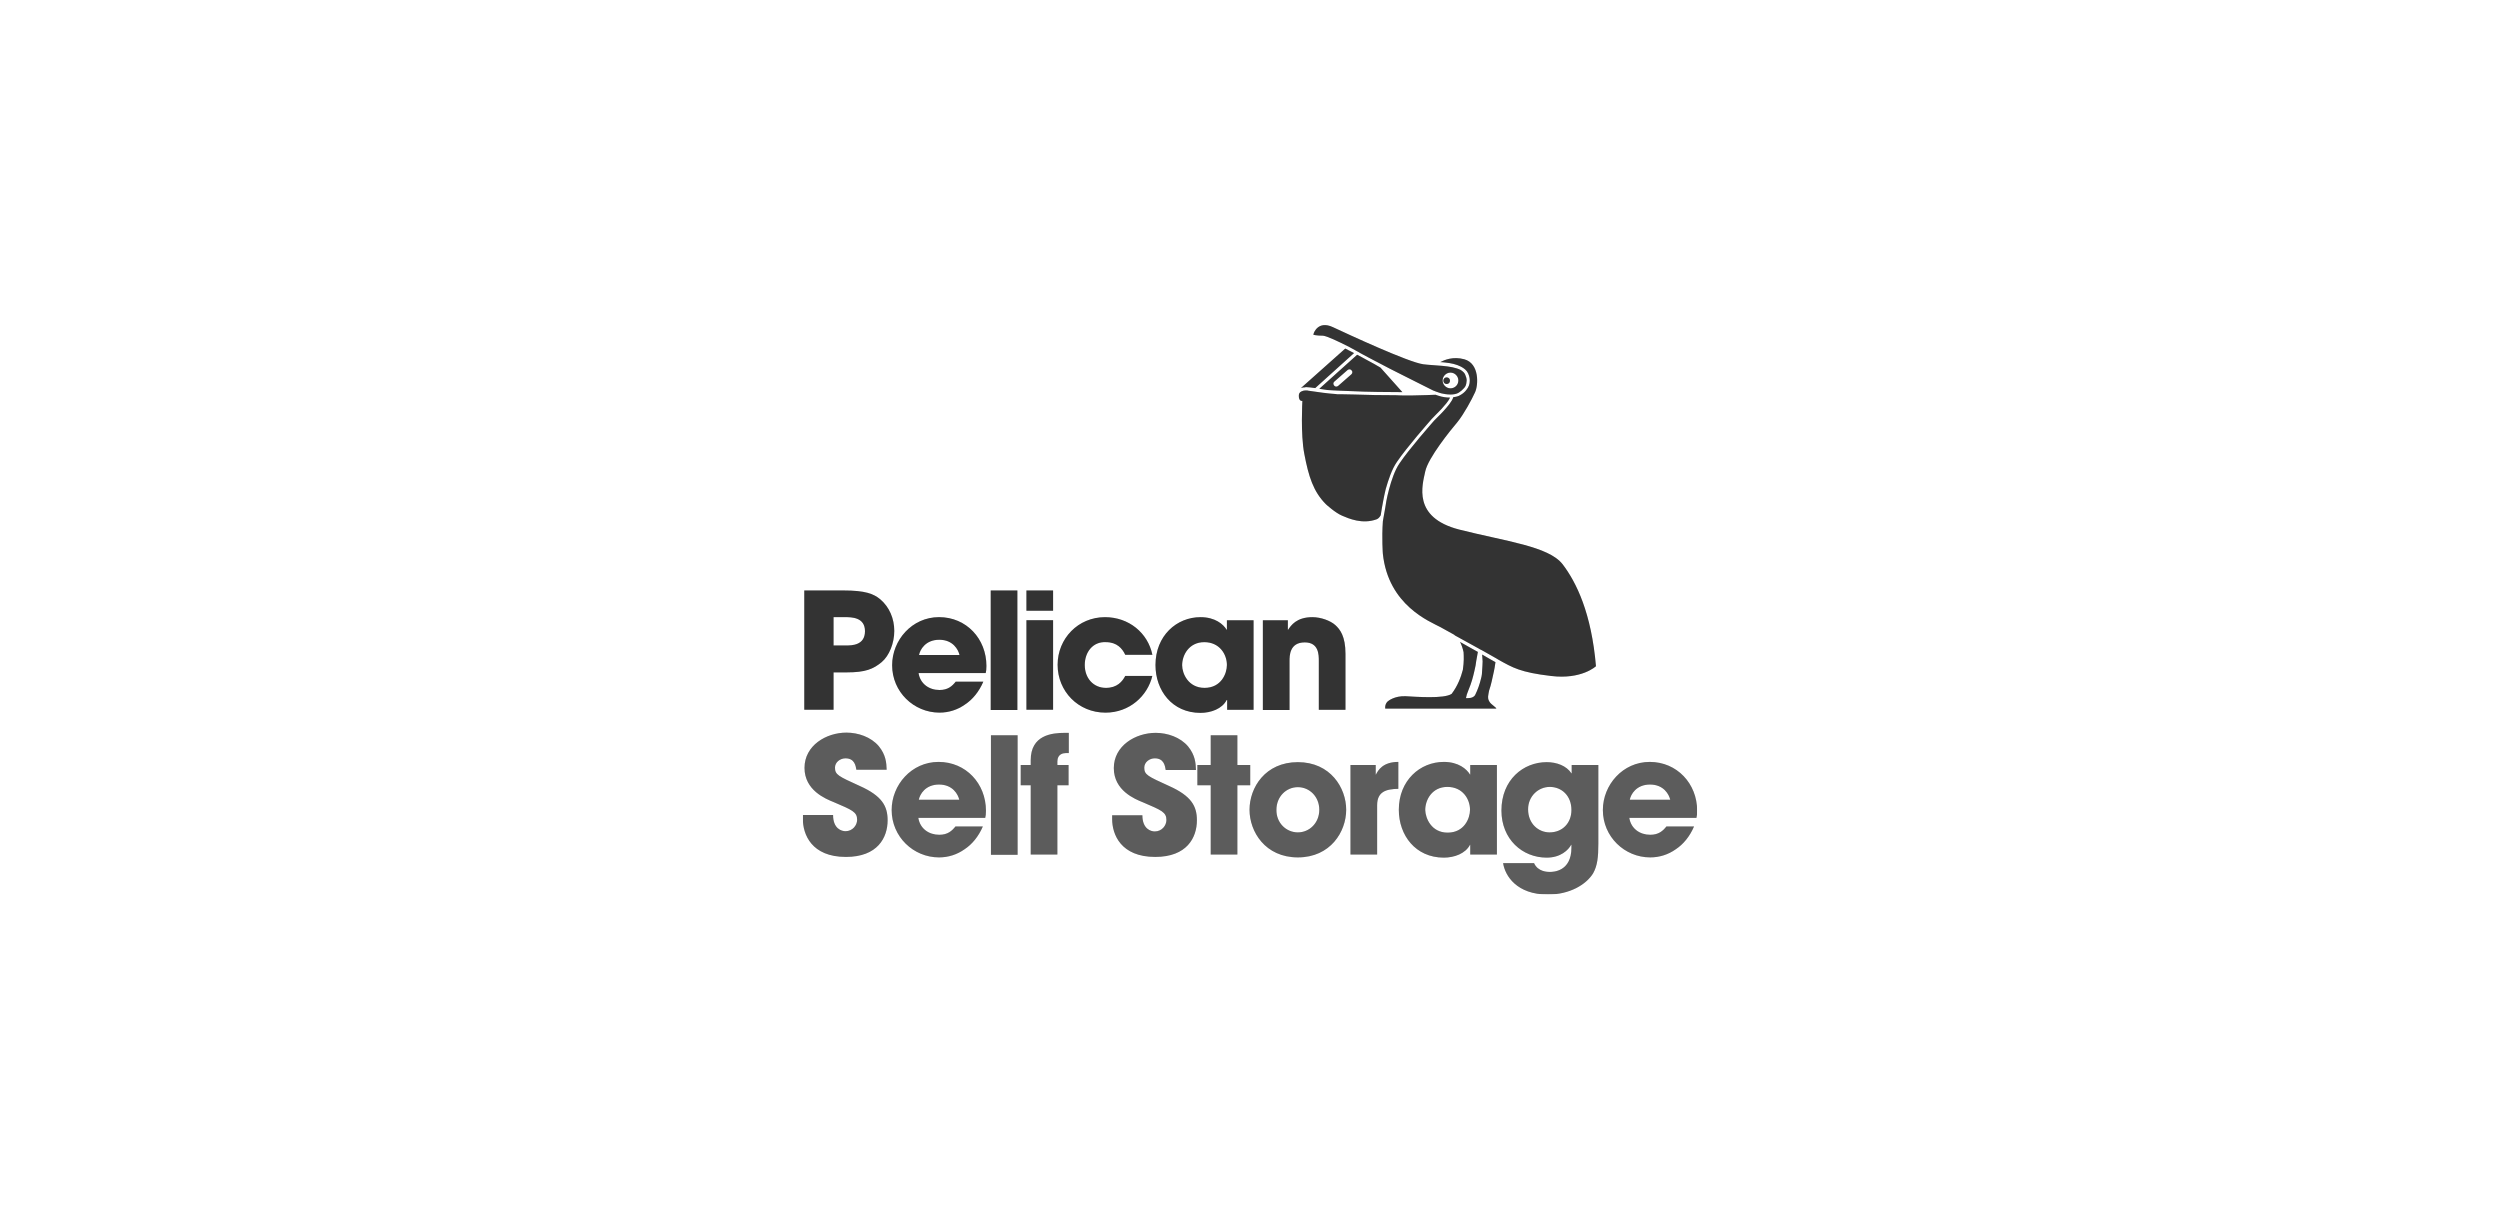 <svg width="246" height="120" viewBox="0 0 246 120" fill="none" xmlns="http://www.w3.org/2000/svg">
<g opacity="0.8" clip-path="url(#clip0_667_2659)">
<g opacity="0.8">
<path d="M84.272 75.769C84.201 75.37 84.108 74.62 83.194 74.62C82.678 74.62 82.163 74.995 82.163 75.534C82.163 76.237 82.491 76.378 84.6 77.338C86.802 78.323 87.341 79.33 87.341 80.712C87.341 82.423 86.357 84.321 83.241 84.321C79.844 84.321 79 82.095 79 80.572V80.197H81.975C81.975 81.556 82.819 81.79 83.194 81.79C83.897 81.79 84.342 81.204 84.342 80.666C84.342 79.892 83.85 79.705 82.046 78.932C81.226 78.604 79.164 77.76 79.164 75.558C79.164 73.355 81.296 72.09 83.287 72.09C84.436 72.09 85.701 72.512 86.474 73.425C87.177 74.292 87.224 75.066 87.247 75.745H84.272V75.769ZM94.393 78.697C94.276 78.182 93.76 77.198 92.401 77.198C91.043 77.198 90.504 78.182 90.41 78.697H94.393ZM96.713 81.322C96.291 82.306 95.658 83.079 94.908 83.571C94.182 84.087 93.315 84.368 92.401 84.368C89.871 84.368 87.739 82.329 87.739 79.705C87.739 77.245 89.684 74.972 92.355 74.972C95.049 74.972 97.017 77.104 97.017 79.775C97.017 80.127 96.994 80.267 96.947 80.478H90.363C90.527 81.532 91.394 82.142 92.425 82.142C93.245 82.142 93.667 81.767 94.018 81.322H96.713ZM97.509 72.348H100.133V84.11H97.509V72.348ZM101.422 77.268H100.438V75.276H101.422V74.808C101.422 72.324 103.507 72.113 104.796 72.113H105.17V74.105H104.866C104.655 74.105 104.046 74.175 104.046 74.925V75.276H105.147V77.268H104.046V84.087H101.422V77.268ZM114.706 75.769C114.636 75.37 114.542 74.62 113.628 74.62C113.113 74.62 112.597 74.995 112.597 75.534C112.597 76.237 112.925 76.378 115.034 77.338C117.236 78.323 117.775 79.33 117.775 80.712C117.775 82.423 116.791 84.321 113.675 84.321C110.278 84.321 109.435 82.095 109.435 80.595V80.22H112.41C112.41 81.579 113.253 81.814 113.628 81.814C114.331 81.814 114.776 81.228 114.776 80.689C114.776 79.916 114.284 79.728 112.48 78.955C111.66 78.627 109.599 77.784 109.599 75.581C109.599 73.379 111.731 72.113 113.722 72.113C114.87 72.113 116.135 72.535 116.908 73.449C117.611 74.316 117.658 75.089 117.682 75.769H114.706ZM121.758 75.276H123.023V77.268H121.758V84.087H119.134V77.268H117.822V75.276H119.134V72.348H121.758V75.276ZM127.709 81.907C128.857 81.907 129.818 80.97 129.818 79.681C129.818 78.393 128.857 77.456 127.709 77.456C126.561 77.456 125.601 78.393 125.601 79.681C125.577 80.97 126.561 81.907 127.709 81.907ZM127.709 74.995C130.919 74.995 132.465 77.526 132.465 79.681C132.465 81.837 130.919 84.368 127.709 84.368C124.499 84.368 122.953 81.837 122.953 79.681C122.953 77.502 124.499 74.995 127.709 74.995ZM132.887 75.276H135.371V76.214H135.394C135.605 75.792 136.073 74.972 137.596 74.972V77.62C136.378 77.643 135.511 77.901 135.511 79.236V84.087H132.887V75.276ZM142.446 81.931C144.086 81.931 144.649 80.525 144.649 79.681C144.649 78.627 143.922 77.432 142.423 77.432C140.923 77.432 140.244 78.697 140.244 79.705C140.267 80.525 140.853 81.931 142.446 81.931ZM147.296 84.087H144.672V83.126H144.649C144.203 83.993 143.102 84.391 142.071 84.391C139.283 84.391 137.643 82.189 137.643 79.681C137.643 76.799 139.728 74.972 142.071 74.972C143.524 74.972 144.321 75.675 144.649 76.214H144.672V75.276H147.296V84.087ZM152.474 81.907C153.739 81.907 154.629 80.994 154.629 79.705C154.629 78.299 153.669 77.432 152.497 77.432C151.373 77.432 150.365 78.346 150.365 79.635C150.365 81.064 151.396 81.907 152.474 81.907ZM157.277 83.032C157.277 84.344 157.183 85.188 156.761 85.938C156.082 87.039 154.465 88.023 152.31 88.023C149.241 88.023 148.093 86.172 147.905 84.93H150.951C151.326 85.797 152.31 85.797 152.497 85.797C152.825 85.797 154.629 85.773 154.629 83.407V83.126H154.606C154.325 83.641 153.575 84.391 152.193 84.391C149.803 84.391 147.741 82.587 147.741 79.752C147.741 76.729 149.897 74.995 152.193 74.995C153.177 74.995 154.137 75.347 154.629 76.097H154.653V75.276H157.277V83.032ZM164.352 78.697C164.235 78.182 163.72 77.198 162.361 77.198C161.002 77.198 160.463 78.182 160.37 78.697H164.352ZM166.695 81.322C166.274 82.306 165.641 83.079 164.891 83.571C164.165 84.087 163.298 84.368 162.384 84.368C159.854 84.368 157.722 82.329 157.722 79.705C157.722 77.245 159.667 74.972 162.338 74.972C165.009 74.972 167 77.104 167 79.775C167 80.127 166.977 80.267 166.93 80.478H160.323C160.487 81.532 161.354 82.142 162.384 82.142C163.204 82.142 163.626 81.767 163.978 81.322H166.695Z" fill="black"/>
<path d="M84.272 75.769C84.201 75.37 84.108 74.62 83.194 74.62C82.678 74.62 82.163 74.995 82.163 75.534C82.163 76.237 82.491 76.378 84.6 77.338C86.802 78.323 87.341 79.33 87.341 80.712C87.341 82.423 86.357 84.321 83.241 84.321C79.844 84.321 79 82.095 79 80.572V80.197H81.975C81.975 81.556 82.819 81.79 83.194 81.79C83.897 81.79 84.342 81.204 84.342 80.666C84.342 79.892 83.85 79.705 82.046 78.932C81.226 78.604 79.164 77.76 79.164 75.558C79.164 73.355 81.296 72.09 83.287 72.09C84.436 72.09 85.701 72.512 86.474 73.425C87.177 74.292 87.224 75.066 87.247 75.745H84.272V75.769ZM94.393 78.697C94.276 78.182 93.76 77.198 92.401 77.198C91.043 77.198 90.504 78.182 90.41 78.697H94.393ZM96.713 81.322C96.291 82.306 95.658 83.079 94.908 83.571C94.182 84.087 93.315 84.368 92.401 84.368C89.871 84.368 87.739 82.329 87.739 79.705C87.739 77.245 89.684 74.972 92.355 74.972C95.049 74.972 97.017 77.104 97.017 79.775C97.017 80.127 96.994 80.267 96.947 80.478H90.363C90.527 81.532 91.394 82.142 92.425 82.142C93.245 82.142 93.667 81.767 94.018 81.322H96.713ZM97.509 72.348H100.133V84.11H97.509V72.348ZM101.422 77.268H100.438V75.276H101.422V74.808C101.422 72.324 103.507 72.113 104.796 72.113H105.17V74.105H104.866C104.655 74.105 104.046 74.175 104.046 74.925V75.276H105.147V77.268H104.046V84.087H101.422V77.268ZM114.706 75.769C114.636 75.37 114.542 74.62 113.628 74.62C113.113 74.62 112.597 74.995 112.597 75.534C112.597 76.237 112.925 76.378 115.034 77.338C117.236 78.323 117.775 79.33 117.775 80.712C117.775 82.423 116.791 84.321 113.675 84.321C110.278 84.321 109.435 82.095 109.435 80.595V80.22H112.41C112.41 81.579 113.253 81.814 113.628 81.814C114.331 81.814 114.776 81.228 114.776 80.689C114.776 79.916 114.284 79.728 112.48 78.955C111.66 78.627 109.599 77.784 109.599 75.581C109.599 73.379 111.731 72.113 113.722 72.113C114.87 72.113 116.135 72.535 116.908 73.449C117.611 74.316 117.658 75.089 117.682 75.769H114.706ZM121.758 75.276H123.023V77.268H121.758V84.087H119.134V77.268H117.822V75.276H119.134V72.348H121.758V75.276ZM127.709 81.907C128.857 81.907 129.818 80.97 129.818 79.681C129.818 78.393 128.857 77.456 127.709 77.456C126.561 77.456 125.601 78.393 125.601 79.681C125.577 80.97 126.561 81.907 127.709 81.907ZM127.709 74.995C130.919 74.995 132.465 77.526 132.465 79.681C132.465 81.837 130.919 84.368 127.709 84.368C124.499 84.368 122.953 81.837 122.953 79.681C122.953 77.502 124.499 74.995 127.709 74.995ZM132.887 75.276H135.371V76.214H135.394C135.605 75.792 136.073 74.972 137.596 74.972V77.62C136.378 77.643 135.511 77.901 135.511 79.236V84.087H132.887V75.276ZM142.446 81.931C144.086 81.931 144.649 80.525 144.649 79.681C144.649 78.627 143.922 77.432 142.423 77.432C140.923 77.432 140.244 78.697 140.244 79.705C140.267 80.525 140.853 81.931 142.446 81.931ZM147.296 84.087H144.672V83.126H144.649C144.203 83.993 143.102 84.391 142.071 84.391C139.283 84.391 137.643 82.189 137.643 79.681C137.643 76.799 139.728 74.972 142.071 74.972C143.524 74.972 144.321 75.675 144.649 76.214H144.672V75.276H147.296V84.087ZM152.474 81.907C153.739 81.907 154.629 80.994 154.629 79.705C154.629 78.299 153.669 77.432 152.497 77.432C151.373 77.432 150.365 78.346 150.365 79.635C150.365 81.064 151.396 81.907 152.474 81.907ZM157.277 83.032C157.277 84.344 157.183 85.188 156.761 85.938C156.082 87.039 154.465 88.023 152.31 88.023C149.241 88.023 148.093 86.172 147.905 84.93H150.951C151.326 85.797 152.31 85.797 152.497 85.797C152.825 85.797 154.629 85.773 154.629 83.407V83.126H154.606C154.325 83.641 153.575 84.391 152.193 84.391C149.803 84.391 147.741 82.587 147.741 79.752C147.741 76.729 149.897 74.995 152.193 74.995C153.177 74.995 154.137 75.347 154.629 76.097H154.653V75.276H157.277V83.032ZM164.352 78.697C164.235 78.182 163.72 77.198 162.361 77.198C161.002 77.198 160.463 78.182 160.37 78.697H164.352ZM166.695 81.322C166.274 82.306 165.641 83.079 164.891 83.571C164.165 84.087 163.298 84.368 162.384 84.368C159.854 84.368 157.722 82.329 157.722 79.705C157.722 77.245 159.667 74.972 162.338 74.972C165.009 74.972 167 77.104 167 79.775C167 80.127 166.977 80.267 166.93 80.478H160.323C160.487 81.532 161.354 82.142 162.384 82.142C163.204 82.142 163.626 81.767 163.978 81.322H166.695Z" fill="black" fill-opacity="0.2"/>
</g>
<path d="M82.022 63.514H83.241C83.803 63.514 85.115 63.514 85.115 62.108C85.115 60.726 83.78 60.726 83.124 60.726H82.022V63.514ZM79.141 58.102H82.983C85.162 58.102 85.959 58.43 86.615 58.968C87.528 59.742 87.997 60.89 87.997 62.085C87.997 63.28 87.505 64.522 86.755 65.154C85.935 65.834 85.162 66.162 83.334 66.162H82.022V69.841H79.141V58.102ZM94.416 64.451C94.299 63.936 93.784 62.952 92.425 62.952C91.066 62.952 90.527 63.936 90.433 64.451H94.416ZM96.759 67.076C96.338 68.06 95.705 68.833 94.955 69.325C94.229 69.841 93.362 70.122 92.448 70.122C89.918 70.122 87.786 68.083 87.786 65.459C87.786 62.999 89.731 60.726 92.401 60.726C95.096 60.726 97.064 62.858 97.064 65.529C97.064 65.881 97.04 66.021 96.994 66.232H90.387C90.551 67.287 91.418 67.896 92.448 67.896C93.268 67.896 93.69 67.521 94.041 67.076H96.759ZM97.486 58.102H100.11V69.864H97.486V58.102ZM103.624 69.841H101V61.03H103.624V69.841ZM103.624 60.093H101V58.102H103.624V60.093Z" fill="black"/>
<path d="M82.022 63.514H83.241C83.803 63.514 85.115 63.514 85.115 62.108C85.115 60.726 83.78 60.726 83.124 60.726H82.022V63.514ZM79.141 58.102H82.983C85.162 58.102 85.959 58.43 86.615 58.968C87.528 59.742 87.997 60.89 87.997 62.085C87.997 63.28 87.505 64.522 86.755 65.154C85.935 65.834 85.162 66.162 83.334 66.162H82.022V69.841H79.141V58.102ZM94.416 64.451C94.299 63.936 93.784 62.952 92.425 62.952C91.066 62.952 90.527 63.936 90.433 64.451H94.416ZM96.759 67.076C96.338 68.06 95.705 68.833 94.955 69.325C94.229 69.841 93.362 70.122 92.448 70.122C89.918 70.122 87.786 68.083 87.786 65.459C87.786 62.999 89.731 60.726 92.401 60.726C95.096 60.726 97.064 62.858 97.064 65.529C97.064 65.881 97.04 66.021 96.994 66.232H90.387C90.551 67.287 91.418 67.896 92.448 67.896C93.268 67.896 93.69 67.521 94.041 67.076H96.759ZM97.486 58.102H100.11V69.864H97.486V58.102ZM103.624 69.841H101V61.03H103.624V69.841ZM103.624 60.093H101V58.102H103.624V60.093Z" fill="black" fill-opacity="0.2"/>
<path d="M113.394 66.492C112.925 68.483 111.145 70.124 108.778 70.124C106.108 70.124 104.069 68.038 104.069 65.414C104.069 62.837 106.084 60.728 108.732 60.728C111.075 60.728 112.949 62.274 113.394 64.43H110.723C110.442 63.821 109.903 63.188 108.825 63.188C107.56 63.118 106.74 64.149 106.74 65.437C106.74 66.726 107.584 67.687 108.825 67.687C109.927 67.687 110.442 67.054 110.723 66.515H113.394V66.492ZM118.525 67.687C120.165 67.687 120.727 66.281 120.727 65.437C120.727 64.383 120.001 63.188 118.502 63.188C117.002 63.188 116.323 64.453 116.323 65.461C116.323 66.281 116.932 67.687 118.525 67.687ZM123.375 69.842H120.751V68.882H120.704C120.259 69.749 119.158 70.147 118.127 70.147C115.339 70.147 113.699 67.945 113.699 65.437C113.699 62.555 115.784 60.728 118.127 60.728C119.579 60.728 120.376 61.431 120.704 61.97H120.727V61.032H123.351V69.842H123.375ZM124.265 61.032H126.725V61.97H126.749C127.03 61.548 127.569 60.728 129.138 60.728C129.982 60.728 130.919 61.079 131.388 61.501C131.856 61.923 132.395 62.602 132.395 64.336V69.842H129.771V65.039C129.771 64.43 129.771 63.211 128.389 63.211C126.889 63.211 126.889 64.523 126.889 65.062V69.866H124.265V61.032ZM146.546 69.022C146.453 68.835 146.429 68.811 146.429 68.53C146.453 68.366 146.476 68.179 146.523 67.968C146.64 67.64 146.71 67.335 146.781 67.054C146.968 66.187 147.085 65.719 147.085 65.625V65.601C147.109 65.437 147.132 65.273 147.155 65.156C146.781 64.945 146.312 64.688 145.843 64.406C145.867 64.781 145.89 65.086 145.89 65.086C145.89 65.273 145.867 65.601 145.82 66.328C145.797 66.492 145.773 66.656 145.726 66.796C145.609 67.288 145.422 67.851 145.141 68.413C144.906 68.741 144.438 68.694 144.25 68.694C144.321 68.343 144.321 68.366 144.508 67.874C144.789 67.218 144.953 66.585 145.07 66.07C145.187 65.601 145.234 65.297 145.258 65.062C145.281 64.922 145.351 64.523 145.422 64.149C144.813 63.797 144.18 63.469 143.665 63.164C143.805 63.422 143.922 63.75 144.016 64.172C144.039 64.641 144.063 65.086 143.946 65.906C143.758 66.632 143.43 67.499 142.845 68.272C142.118 68.788 139.26 68.554 138.323 68.507C137.245 68.46 136.612 68.952 136.519 69.046C136.237 69.35 136.308 69.725 136.308 69.725H147.179C147.46 69.749 146.687 69.327 146.546 69.022ZM128.529 38.093C128.717 38.093 129.068 38.14 129.42 38.187L133.239 34.743C132.911 34.579 132.606 34.415 132.372 34.298L128.061 38.14L128.014 38.187C128.178 38.117 128.342 38.117 128.412 38.117C128.459 38.093 128.506 38.093 128.529 38.093ZM137.456 45.451C137.948 44.724 138.744 43.74 139.447 42.897C140.15 42.053 140.783 41.35 140.876 41.233C141.064 41.022 141.462 40.647 141.837 40.249C142.165 39.874 142.54 39.476 142.68 39.124C142.282 39.124 141.954 39.054 141.86 39.031C141.673 38.984 141.439 38.913 141.251 38.843C140.853 38.867 140.01 38.89 138.979 38.913H138.276C138.018 38.913 137.714 38.913 137.362 38.89C136.12 38.89 134.363 38.867 133.262 38.82C132.395 38.796 131.763 38.796 131.763 38.796H131.598C131.552 38.796 131.481 38.773 131.434 38.773C130.661 38.726 129.701 38.586 128.74 38.445C128.693 38.445 128.646 38.421 128.623 38.421H128.506H128.482C128.295 38.421 128.154 38.468 128.061 38.515C127.85 38.609 127.803 38.773 127.803 38.96C127.803 39.523 128.154 39.452 128.154 39.452C128.154 39.452 127.967 42.733 128.342 44.654C128.764 46.88 129.232 48.38 130.474 49.621C130.474 49.621 131.388 50.465 132.067 50.746C132.723 51.027 134.059 51.613 135.464 51.098C135.652 51.027 135.769 50.863 135.863 50.699C135.909 50.395 135.956 50.114 135.98 49.973C136.027 49.762 136.144 48.989 136.355 48.122C136.612 47.231 136.94 46.2 137.456 45.451ZM153.763 55.526C152.38 53.745 148.186 53.277 143.571 52.105C138.955 50.91 139.963 47.724 140.244 46.388C140.525 45.052 142.751 42.311 143.407 41.538C144.039 40.764 144.836 39.288 145.141 38.609C145.469 37.929 145.609 35.774 144.086 35.352C142.985 35.047 142.118 35.422 141.72 35.633C141.884 35.633 142.071 35.657 142.259 35.68C142.751 35.727 143.313 35.844 143.758 36.078C144.063 36.242 144.321 36.43 144.461 36.734C144.578 36.992 144.625 37.227 144.625 37.461C144.625 37.812 144.508 38.093 144.321 38.328C144.157 38.562 143.922 38.749 143.711 38.867C143.501 39.007 143.243 39.054 143.009 39.078C142.868 39.523 142.446 39.991 142.071 40.413C141.696 40.835 141.275 41.21 141.111 41.397C140.994 41.538 140.384 42.217 139.682 43.061C138.979 43.904 138.182 44.888 137.714 45.591C137.245 46.271 136.917 47.278 136.683 48.145C136.448 49.012 136.331 49.762 136.308 49.973C136.261 50.184 136.191 50.629 136.12 51.027C136.097 51.121 136.097 51.215 136.073 51.309C135.956 52.972 136.073 54.495 136.073 54.495C136.612 59.58 140.736 61.173 141.743 61.712C142.024 61.876 142.493 62.134 143.055 62.438C143.055 62.438 143.102 62.462 143.173 62.532C143.735 62.837 144.602 63.329 145.469 63.797C145.586 63.867 145.703 63.938 145.82 63.985C146.335 64.266 146.827 64.547 147.226 64.781C147.296 64.828 147.39 64.875 147.46 64.922C148.842 65.695 149.616 66.164 152.614 66.515C155.637 66.89 157.043 65.555 157.043 65.555C156.597 60.329 155.121 57.307 153.763 55.526ZM142.727 36.664C143.149 36.664 143.501 37.016 143.501 37.437C143.501 37.883 143.149 38.211 142.727 38.211C142.306 38.211 141.954 37.859 141.954 37.437C141.954 37.016 142.306 36.664 142.727 36.664ZM132.793 34.157C132.957 34.251 133.145 34.344 133.309 34.438C133.356 34.462 133.379 34.485 133.426 34.508C133.567 34.579 133.707 34.649 133.848 34.743C134.34 35.001 134.832 35.282 135.3 35.516C135.347 35.539 135.371 35.563 135.394 35.563C137.034 36.453 139.424 37.601 140.736 38.281L141.017 38.421C141.087 38.445 141.181 38.492 141.322 38.539C141.532 38.609 141.767 38.703 141.931 38.726C142.024 38.749 142.352 38.82 142.727 38.82C143.009 38.82 143.337 38.773 143.547 38.632C143.735 38.515 143.922 38.351 144.086 38.164C144.157 38.07 144.227 37.976 144.25 37.859C144.297 37.742 144.297 37.601 144.321 37.437C144.321 37.273 144.274 37.086 144.18 36.875C144.11 36.688 143.946 36.547 143.735 36.406C142.821 35.938 141.111 35.985 140.056 35.844C138.604 35.657 132.606 32.868 131.153 32.189C129.701 31.509 129.279 32.775 129.279 32.775L129.232 32.939C129.232 32.939 129.513 33.032 130.193 33.032C130.591 33.079 131.645 33.571 132.793 34.157ZM142.68 37.461C142.68 37.273 142.54 37.133 142.352 37.133C142.165 37.133 142.024 37.273 142.024 37.461C142.024 37.648 142.165 37.789 142.352 37.789C142.54 37.789 142.68 37.648 142.68 37.461ZM132.981 36.828L131.669 37.976C131.552 38.07 131.388 38.07 131.294 37.953L131.27 37.929C131.177 37.812 131.177 37.648 131.294 37.554L132.606 36.406C132.723 36.313 132.887 36.313 132.981 36.43L133.004 36.453C133.098 36.547 133.098 36.711 132.981 36.828ZM133.543 34.907L129.818 38.257C130.146 38.304 130.45 38.351 130.591 38.375C130.802 38.398 131.341 38.421 131.88 38.445C132.419 38.468 132.934 38.492 133.098 38.492C134.363 38.562 136.753 38.586 137.995 38.586L135.839 36.172C135.464 35.938 134.972 35.68 134.457 35.399C134.176 35.235 133.848 35.071 133.543 34.907Z" fill="black"/>
<path d="M113.394 66.492C112.925 68.483 111.145 70.124 108.778 70.124C106.108 70.124 104.069 68.038 104.069 65.414C104.069 62.837 106.084 60.728 108.732 60.728C111.075 60.728 112.949 62.274 113.394 64.43H110.723C110.442 63.821 109.903 63.188 108.825 63.188C107.56 63.118 106.74 64.149 106.74 65.437C106.74 66.726 107.584 67.687 108.825 67.687C109.927 67.687 110.442 67.054 110.723 66.515H113.394V66.492ZM118.525 67.687C120.165 67.687 120.727 66.281 120.727 65.437C120.727 64.383 120.001 63.188 118.502 63.188C117.002 63.188 116.323 64.453 116.323 65.461C116.323 66.281 116.932 67.687 118.525 67.687ZM123.375 69.842H120.751V68.882H120.704C120.259 69.749 119.158 70.147 118.127 70.147C115.339 70.147 113.699 67.945 113.699 65.437C113.699 62.555 115.784 60.728 118.127 60.728C119.579 60.728 120.376 61.431 120.704 61.97H120.727V61.032H123.351V69.842H123.375ZM124.265 61.032H126.725V61.97H126.749C127.03 61.548 127.569 60.728 129.138 60.728C129.982 60.728 130.919 61.079 131.388 61.501C131.856 61.923 132.395 62.602 132.395 64.336V69.842H129.771V65.039C129.771 64.43 129.771 63.211 128.389 63.211C126.889 63.211 126.889 64.523 126.889 65.062V69.866H124.265V61.032ZM146.546 69.022C146.453 68.835 146.429 68.811 146.429 68.53C146.453 68.366 146.476 68.179 146.523 67.968C146.64 67.64 146.71 67.335 146.781 67.054C146.968 66.187 147.085 65.719 147.085 65.625V65.601C147.109 65.437 147.132 65.273 147.155 65.156C146.781 64.945 146.312 64.688 145.843 64.406C145.867 64.781 145.89 65.086 145.89 65.086C145.89 65.273 145.867 65.601 145.82 66.328C145.797 66.492 145.773 66.656 145.726 66.796C145.609 67.288 145.422 67.851 145.141 68.413C144.906 68.741 144.438 68.694 144.25 68.694C144.321 68.343 144.321 68.366 144.508 67.874C144.789 67.218 144.953 66.585 145.07 66.07C145.187 65.601 145.234 65.297 145.258 65.062C145.281 64.922 145.351 64.523 145.422 64.149C144.813 63.797 144.18 63.469 143.665 63.164C143.805 63.422 143.922 63.75 144.016 64.172C144.039 64.641 144.063 65.086 143.946 65.906C143.758 66.632 143.43 67.499 142.845 68.272C142.118 68.788 139.26 68.554 138.323 68.507C137.245 68.46 136.612 68.952 136.519 69.046C136.237 69.35 136.308 69.725 136.308 69.725H147.179C147.46 69.749 146.687 69.327 146.546 69.022ZM128.529 38.093C128.717 38.093 129.068 38.14 129.42 38.187L133.239 34.743C132.911 34.579 132.606 34.415 132.372 34.298L128.061 38.14L128.014 38.187C128.178 38.117 128.342 38.117 128.412 38.117C128.459 38.093 128.506 38.093 128.529 38.093ZM137.456 45.451C137.948 44.724 138.744 43.74 139.447 42.897C140.15 42.053 140.783 41.35 140.876 41.233C141.064 41.022 141.462 40.647 141.837 40.249C142.165 39.874 142.54 39.476 142.68 39.124C142.282 39.124 141.954 39.054 141.86 39.031C141.673 38.984 141.439 38.913 141.251 38.843C140.853 38.867 140.01 38.89 138.979 38.913H138.276C138.018 38.913 137.714 38.913 137.362 38.89C136.12 38.89 134.363 38.867 133.262 38.82C132.395 38.796 131.763 38.796 131.763 38.796H131.598C131.552 38.796 131.481 38.773 131.434 38.773C130.661 38.726 129.701 38.586 128.74 38.445C128.693 38.445 128.646 38.421 128.623 38.421H128.506H128.482C128.295 38.421 128.154 38.468 128.061 38.515C127.85 38.609 127.803 38.773 127.803 38.96C127.803 39.523 128.154 39.452 128.154 39.452C128.154 39.452 127.967 42.733 128.342 44.654C128.764 46.88 129.232 48.38 130.474 49.621C130.474 49.621 131.388 50.465 132.067 50.746C132.723 51.027 134.059 51.613 135.464 51.098C135.652 51.027 135.769 50.863 135.863 50.699C135.909 50.395 135.956 50.114 135.98 49.973C136.027 49.762 136.144 48.989 136.355 48.122C136.612 47.231 136.94 46.2 137.456 45.451ZM153.763 55.526C152.38 53.745 148.186 53.277 143.571 52.105C138.955 50.91 139.963 47.724 140.244 46.388C140.525 45.052 142.751 42.311 143.407 41.538C144.039 40.764 144.836 39.288 145.141 38.609C145.469 37.929 145.609 35.774 144.086 35.352C142.985 35.047 142.118 35.422 141.72 35.633C141.884 35.633 142.071 35.657 142.259 35.68C142.751 35.727 143.313 35.844 143.758 36.078C144.063 36.242 144.321 36.43 144.461 36.734C144.578 36.992 144.625 37.227 144.625 37.461C144.625 37.812 144.508 38.093 144.321 38.328C144.157 38.562 143.922 38.749 143.711 38.867C143.501 39.007 143.243 39.054 143.009 39.078C142.868 39.523 142.446 39.991 142.071 40.413C141.696 40.835 141.275 41.21 141.111 41.397C140.994 41.538 140.384 42.217 139.682 43.061C138.979 43.904 138.182 44.888 137.714 45.591C137.245 46.271 136.917 47.278 136.683 48.145C136.448 49.012 136.331 49.762 136.308 49.973C136.261 50.184 136.191 50.629 136.12 51.027C136.097 51.121 136.097 51.215 136.073 51.309C135.956 52.972 136.073 54.495 136.073 54.495C136.612 59.58 140.736 61.173 141.743 61.712C142.024 61.876 142.493 62.134 143.055 62.438C143.055 62.438 143.102 62.462 143.173 62.532C143.735 62.837 144.602 63.329 145.469 63.797C145.586 63.867 145.703 63.938 145.82 63.985C146.335 64.266 146.827 64.547 147.226 64.781C147.296 64.828 147.39 64.875 147.46 64.922C148.842 65.695 149.616 66.164 152.614 66.515C155.637 66.89 157.043 65.555 157.043 65.555C156.597 60.329 155.121 57.307 153.763 55.526ZM142.727 36.664C143.149 36.664 143.501 37.016 143.501 37.437C143.501 37.883 143.149 38.211 142.727 38.211C142.306 38.211 141.954 37.859 141.954 37.437C141.954 37.016 142.306 36.664 142.727 36.664ZM132.793 34.157C132.957 34.251 133.145 34.344 133.309 34.438C133.356 34.462 133.379 34.485 133.426 34.508C133.567 34.579 133.707 34.649 133.848 34.743C134.34 35.001 134.832 35.282 135.3 35.516C135.347 35.539 135.371 35.563 135.394 35.563C137.034 36.453 139.424 37.601 140.736 38.281L141.017 38.421C141.087 38.445 141.181 38.492 141.322 38.539C141.532 38.609 141.767 38.703 141.931 38.726C142.024 38.749 142.352 38.82 142.727 38.82C143.009 38.82 143.337 38.773 143.547 38.632C143.735 38.515 143.922 38.351 144.086 38.164C144.157 38.07 144.227 37.976 144.25 37.859C144.297 37.742 144.297 37.601 144.321 37.437C144.321 37.273 144.274 37.086 144.18 36.875C144.11 36.688 143.946 36.547 143.735 36.406C142.821 35.938 141.111 35.985 140.056 35.844C138.604 35.657 132.606 32.868 131.153 32.189C129.701 31.509 129.279 32.775 129.279 32.775L129.232 32.939C129.232 32.939 129.513 33.032 130.193 33.032C130.591 33.079 131.645 33.571 132.793 34.157ZM142.68 37.461C142.68 37.273 142.54 37.133 142.352 37.133C142.165 37.133 142.024 37.273 142.024 37.461C142.024 37.648 142.165 37.789 142.352 37.789C142.54 37.789 142.68 37.648 142.68 37.461ZM132.981 36.828L131.669 37.976C131.552 38.07 131.388 38.07 131.294 37.953L131.27 37.929C131.177 37.812 131.177 37.648 131.294 37.554L132.606 36.406C132.723 36.313 132.887 36.313 132.981 36.43L133.004 36.453C133.098 36.547 133.098 36.711 132.981 36.828ZM133.543 34.907L129.818 38.257C130.146 38.304 130.45 38.351 130.591 38.375C130.802 38.398 131.341 38.421 131.88 38.445C132.419 38.468 132.934 38.492 133.098 38.492C134.363 38.562 136.753 38.586 137.995 38.586L135.839 36.172C135.464 35.938 134.972 35.68 134.457 35.399C134.176 35.235 133.848 35.071 133.543 34.907Z" fill="black" fill-opacity="0.2"/>
</g>
<defs>
<clipPath id="clip0_667_2659">
<rect width="88" height="56" fill="white" transform="translate(79 32)"/>
</clipPath>
</defs>
</svg>
